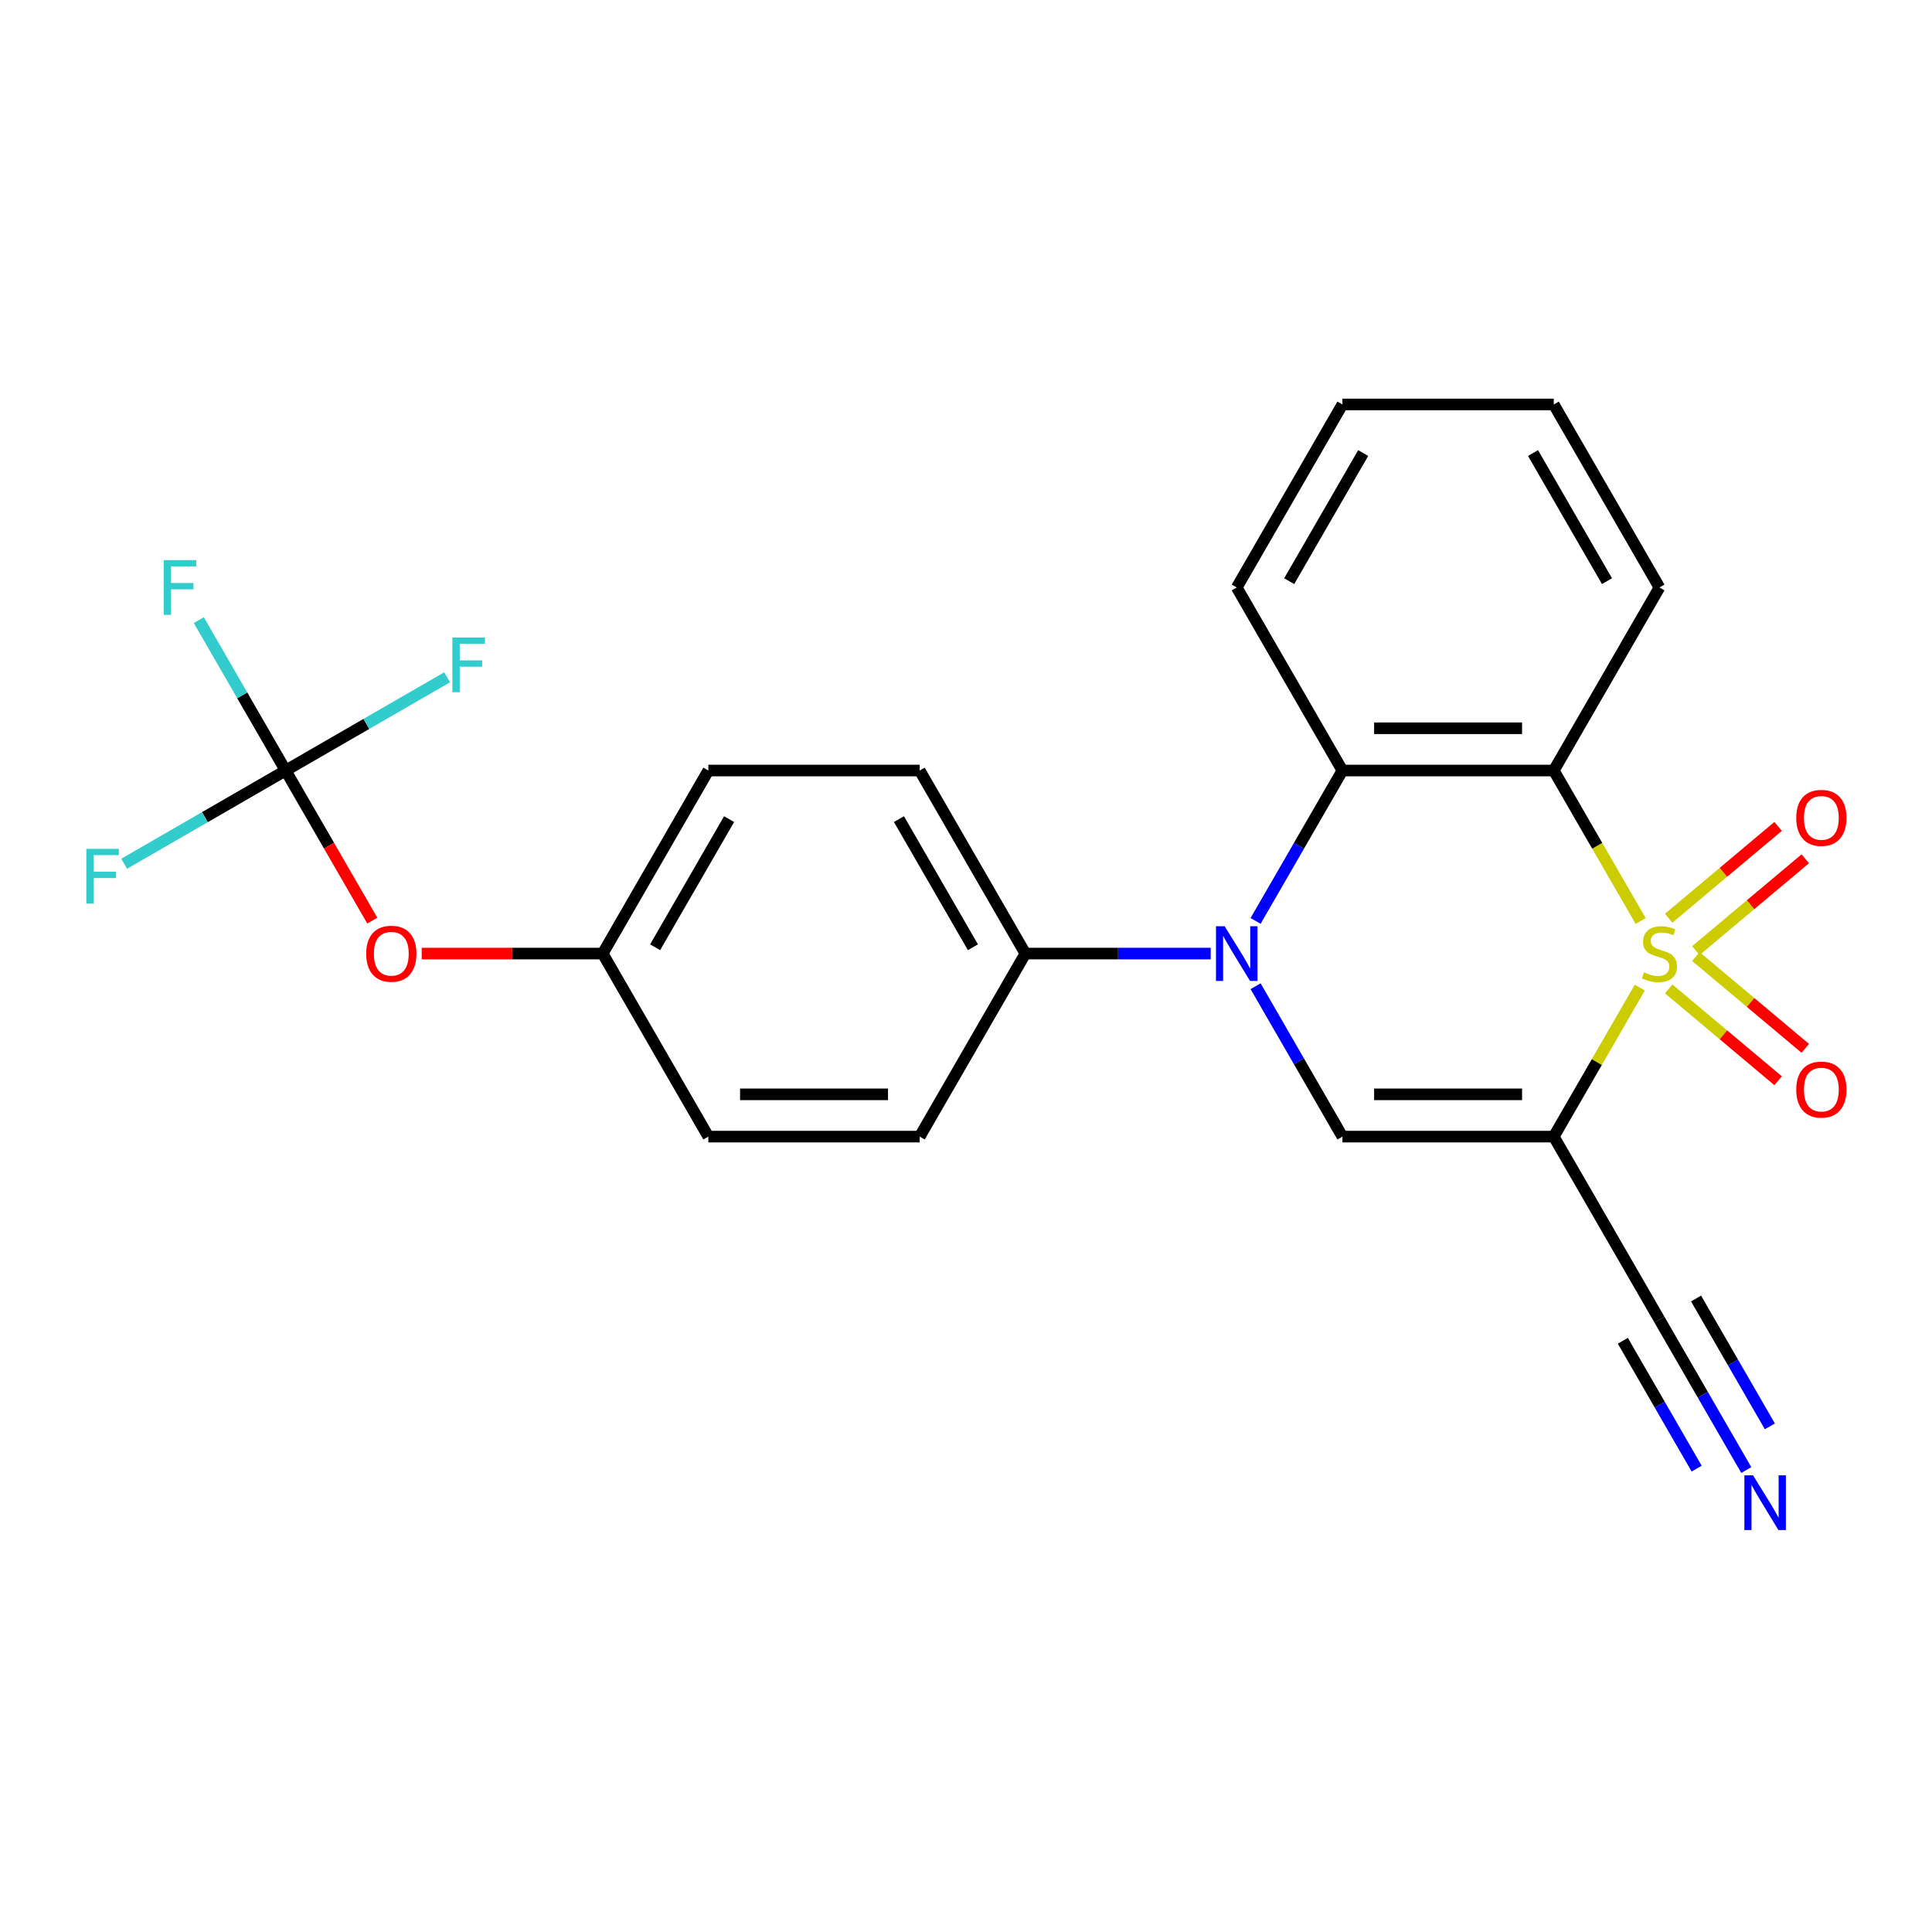 <?xml version='1.0' encoding='iso-8859-1'?>
<svg version='1.1' baseProfile='full'
              xmlns='http://www.w3.org/2000/svg'
                      xmlns:rdkit='http://www.rdkit.org/xml'
                      xmlns:xlink='http://www.w3.org/1999/xlink'
                  xml:space='preserve'
width='1000px' height='1000px' viewBox='0 0 1000 1000'>
<!-- END OF HEADER -->
<rect style='opacity:1.0;fill:#FFFFFF;stroke:none' width='1000' height='1000' x='0' y='0'> </rect>
<path class='bond-0' d='M 848.759,511.181 L 826.495,549.744' style='fill:none;fill-rule:evenodd;stroke:#CCCC00;stroke-width:6px;stroke-linecap:butt;stroke-linejoin:miter;stroke-opacity:1' />
<path class='bond-0' d='M 826.495,549.744 L 804.231,588.307' style='fill:none;fill-rule:evenodd;stroke:#000000;stroke-width:6px;stroke-linecap:butt;stroke-linejoin:miter;stroke-opacity:1' />
<path class='bond-1' d='M 849.198,476.712 L 826.714,437.769' style='fill:none;fill-rule:evenodd;stroke:#CCCC00;stroke-width:6px;stroke-linecap:butt;stroke-linejoin:miter;stroke-opacity:1' />
<path class='bond-1' d='M 826.714,437.769 L 804.231,398.826' style='fill:none;fill-rule:evenodd;stroke:#000000;stroke-width:6px;stroke-linecap:butt;stroke-linejoin:miter;stroke-opacity:1' />
<path class='bond-7' d='M 877.776,492.033 L 906.096,468.27' style='fill:none;fill-rule:evenodd;stroke:#CCCC00;stroke-width:6px;stroke-linecap:butt;stroke-linejoin:miter;stroke-opacity:1' />
<path class='bond-7' d='M 906.096,468.27 L 934.415,444.507' style='fill:none;fill-rule:evenodd;stroke:#FF0000;stroke-width:6px;stroke-linecap:butt;stroke-linejoin:miter;stroke-opacity:1' />
<path class='bond-7' d='M 863.712,475.272 L 892.032,451.509' style='fill:none;fill-rule:evenodd;stroke:#CCCC00;stroke-width:6px;stroke-linecap:butt;stroke-linejoin:miter;stroke-opacity:1' />
<path class='bond-7' d='M 892.032,451.509 L 920.351,427.747' style='fill:none;fill-rule:evenodd;stroke:#FF0000;stroke-width:6px;stroke-linecap:butt;stroke-linejoin:miter;stroke-opacity:1' />
<path class='bond-8' d='M 863.712,511.861 L 892.032,535.624' style='fill:none;fill-rule:evenodd;stroke:#CCCC00;stroke-width:6px;stroke-linecap:butt;stroke-linejoin:miter;stroke-opacity:1' />
<path class='bond-8' d='M 892.032,535.624 L 920.351,559.386' style='fill:none;fill-rule:evenodd;stroke:#FF0000;stroke-width:6px;stroke-linecap:butt;stroke-linejoin:miter;stroke-opacity:1' />
<path class='bond-8' d='M 877.776,495.1 L 906.096,518.863' style='fill:none;fill-rule:evenodd;stroke:#CCCC00;stroke-width:6px;stroke-linecap:butt;stroke-linejoin:miter;stroke-opacity:1' />
<path class='bond-8' d='M 906.096,518.863 L 934.415,542.626' style='fill:none;fill-rule:evenodd;stroke:#FF0000;stroke-width:6px;stroke-linecap:butt;stroke-linejoin:miter;stroke-opacity:1' />
<path class='bond-3' d='M 804.231,588.307 L 694.833,588.307' style='fill:none;fill-rule:evenodd;stroke:#000000;stroke-width:6px;stroke-linecap:butt;stroke-linejoin:miter;stroke-opacity:1' />
<path class='bond-3' d='M 787.821,566.428 L 711.243,566.428' style='fill:none;fill-rule:evenodd;stroke:#000000;stroke-width:6px;stroke-linecap:butt;stroke-linejoin:miter;stroke-opacity:1' />
<path class='bond-6' d='M 804.231,588.307 L 858.929,683.048' style='fill:none;fill-rule:evenodd;stroke:#000000;stroke-width:6px;stroke-linecap:butt;stroke-linejoin:miter;stroke-opacity:1' />
<path class='bond-4' d='M 804.231,398.826 L 694.833,398.826' style='fill:none;fill-rule:evenodd;stroke:#000000;stroke-width:6px;stroke-linecap:butt;stroke-linejoin:miter;stroke-opacity:1' />
<path class='bond-4' d='M 787.821,376.946 L 711.243,376.946' style='fill:none;fill-rule:evenodd;stroke:#000000;stroke-width:6px;stroke-linecap:butt;stroke-linejoin:miter;stroke-opacity:1' />
<path class='bond-18' d='M 804.231,398.826 L 858.929,304.085' style='fill:none;fill-rule:evenodd;stroke:#000000;stroke-width:6px;stroke-linecap:butt;stroke-linejoin:miter;stroke-opacity:1' />
<path class='bond-2' d='M 649.889,476.672 L 672.361,437.749' style='fill:none;fill-rule:evenodd;stroke:#0000FF;stroke-width:6px;stroke-linecap:butt;stroke-linejoin:miter;stroke-opacity:1' />
<path class='bond-2' d='M 672.361,437.749 L 694.833,398.826' style='fill:none;fill-rule:evenodd;stroke:#000000;stroke-width:6px;stroke-linecap:butt;stroke-linejoin:miter;stroke-opacity:1' />
<path class='bond-10' d='M 626.66,493.567 L 578.698,493.567' style='fill:none;fill-rule:evenodd;stroke:#0000FF;stroke-width:6px;stroke-linecap:butt;stroke-linejoin:miter;stroke-opacity:1' />
<path class='bond-10' d='M 578.698,493.567 L 530.737,493.567' style='fill:none;fill-rule:evenodd;stroke:#000000;stroke-width:6px;stroke-linecap:butt;stroke-linejoin:miter;stroke-opacity:1' />
<path class='bond-24' d='M 649.889,510.461 L 672.361,549.384' style='fill:none;fill-rule:evenodd;stroke:#0000FF;stroke-width:6px;stroke-linecap:butt;stroke-linejoin:miter;stroke-opacity:1' />
<path class='bond-24' d='M 672.361,549.384 L 694.833,588.307' style='fill:none;fill-rule:evenodd;stroke:#000000;stroke-width:6px;stroke-linecap:butt;stroke-linejoin:miter;stroke-opacity:1' />
<path class='bond-21' d='M 694.833,398.826 L 640.135,304.085' style='fill:none;fill-rule:evenodd;stroke:#000000;stroke-width:6px;stroke-linecap:butt;stroke-linejoin:miter;stroke-opacity:1' />
<path class='bond-5' d='M 147.847,398.826 L 170.273,437.669' style='fill:none;fill-rule:evenodd;stroke:#000000;stroke-width:6px;stroke-linecap:butt;stroke-linejoin:miter;stroke-opacity:1' />
<path class='bond-5' d='M 170.273,437.669 L 192.699,476.512' style='fill:none;fill-rule:evenodd;stroke:#FF0000;stroke-width:6px;stroke-linecap:butt;stroke-linejoin:miter;stroke-opacity:1' />
<path class='bond-14' d='M 147.847,398.826 L 125.374,359.903' style='fill:none;fill-rule:evenodd;stroke:#000000;stroke-width:6px;stroke-linecap:butt;stroke-linejoin:miter;stroke-opacity:1' />
<path class='bond-14' d='M 125.374,359.903 L 102.902,320.98' style='fill:none;fill-rule:evenodd;stroke:#33CCCC;stroke-width:6px;stroke-linecap:butt;stroke-linejoin:miter;stroke-opacity:1' />
<path class='bond-15' d='M 147.847,398.826 L 106.054,422.955' style='fill:none;fill-rule:evenodd;stroke:#000000;stroke-width:6px;stroke-linecap:butt;stroke-linejoin:miter;stroke-opacity:1' />
<path class='bond-15' d='M 106.054,422.955 L 64.261,447.084' style='fill:none;fill-rule:evenodd;stroke:#33CCCC;stroke-width:6px;stroke-linecap:butt;stroke-linejoin:miter;stroke-opacity:1' />
<path class='bond-16' d='M 147.847,398.826 L 189.64,374.696' style='fill:none;fill-rule:evenodd;stroke:#000000;stroke-width:6px;stroke-linecap:butt;stroke-linejoin:miter;stroke-opacity:1' />
<path class='bond-16' d='M 189.64,374.696 L 231.432,350.567' style='fill:none;fill-rule:evenodd;stroke:#33CCCC;stroke-width:6px;stroke-linecap:butt;stroke-linejoin:miter;stroke-opacity:1' />
<path class='bond-9' d='M 858.929,683.048 L 881.402,721.971' style='fill:none;fill-rule:evenodd;stroke:#000000;stroke-width:6px;stroke-linecap:butt;stroke-linejoin:miter;stroke-opacity:1' />
<path class='bond-9' d='M 881.402,721.971 L 903.874,760.894' style='fill:none;fill-rule:evenodd;stroke:#0000FF;stroke-width:6px;stroke-linecap:butt;stroke-linejoin:miter;stroke-opacity:1' />
<path class='bond-9' d='M 839.981,693.988 L 859.083,727.073' style='fill:none;fill-rule:evenodd;stroke:#000000;stroke-width:6px;stroke-linecap:butt;stroke-linejoin:miter;stroke-opacity:1' />
<path class='bond-9' d='M 859.083,727.073 L 878.184,760.157' style='fill:none;fill-rule:evenodd;stroke:#0000FF;stroke-width:6px;stroke-linecap:butt;stroke-linejoin:miter;stroke-opacity:1' />
<path class='bond-9' d='M 877.878,672.109 L 896.979,705.193' style='fill:none;fill-rule:evenodd;stroke:#000000;stroke-width:6px;stroke-linecap:butt;stroke-linejoin:miter;stroke-opacity:1' />
<path class='bond-9' d='M 896.979,705.193 L 916.08,738.278' style='fill:none;fill-rule:evenodd;stroke:#0000FF;stroke-width:6px;stroke-linecap:butt;stroke-linejoin:miter;stroke-opacity:1' />
<path class='bond-12' d='M 530.737,493.567 L 476.039,398.826' style='fill:none;fill-rule:evenodd;stroke:#000000;stroke-width:6px;stroke-linecap:butt;stroke-linejoin:miter;stroke-opacity:1' />
<path class='bond-12' d='M 503.584,490.295 L 465.295,423.977' style='fill:none;fill-rule:evenodd;stroke:#000000;stroke-width:6px;stroke-linecap:butt;stroke-linejoin:miter;stroke-opacity:1' />
<path class='bond-13' d='M 530.737,493.567 L 476.039,588.307' style='fill:none;fill-rule:evenodd;stroke:#000000;stroke-width:6px;stroke-linecap:butt;stroke-linejoin:miter;stroke-opacity:1' />
<path class='bond-11' d='M 218.28,493.567 L 265.111,493.567' style='fill:none;fill-rule:evenodd;stroke:#FF0000;stroke-width:6px;stroke-linecap:butt;stroke-linejoin:miter;stroke-opacity:1' />
<path class='bond-11' d='M 265.111,493.567 L 311.943,493.567' style='fill:none;fill-rule:evenodd;stroke:#000000;stroke-width:6px;stroke-linecap:butt;stroke-linejoin:miter;stroke-opacity:1' />
<path class='bond-19' d='M 476.039,398.826 L 366.641,398.826' style='fill:none;fill-rule:evenodd;stroke:#000000;stroke-width:6px;stroke-linecap:butt;stroke-linejoin:miter;stroke-opacity:1' />
<path class='bond-20' d='M 476.039,588.307 L 366.641,588.307' style='fill:none;fill-rule:evenodd;stroke:#000000;stroke-width:6px;stroke-linecap:butt;stroke-linejoin:miter;stroke-opacity:1' />
<path class='bond-20' d='M 459.629,566.428 L 383.051,566.428' style='fill:none;fill-rule:evenodd;stroke:#000000;stroke-width:6px;stroke-linecap:butt;stroke-linejoin:miter;stroke-opacity:1' />
<path class='bond-17' d='M 311.943,493.567 L 366.641,588.307' style='fill:none;fill-rule:evenodd;stroke:#000000;stroke-width:6px;stroke-linecap:butt;stroke-linejoin:miter;stroke-opacity:1' />
<path class='bond-26' d='M 311.943,493.567 L 366.641,398.826' style='fill:none;fill-rule:evenodd;stroke:#000000;stroke-width:6px;stroke-linecap:butt;stroke-linejoin:miter;stroke-opacity:1' />
<path class='bond-26' d='M 339.096,490.295 L 377.385,423.977' style='fill:none;fill-rule:evenodd;stroke:#000000;stroke-width:6px;stroke-linecap:butt;stroke-linejoin:miter;stroke-opacity:1' />
<path class='bond-22' d='M 858.929,304.085 L 804.231,209.344' style='fill:none;fill-rule:evenodd;stroke:#000000;stroke-width:6px;stroke-linecap:butt;stroke-linejoin:miter;stroke-opacity:1' />
<path class='bond-22' d='M 831.776,300.813 L 793.487,234.495' style='fill:none;fill-rule:evenodd;stroke:#000000;stroke-width:6px;stroke-linecap:butt;stroke-linejoin:miter;stroke-opacity:1' />
<path class='bond-25' d='M 640.135,304.085 L 694.833,209.344' style='fill:none;fill-rule:evenodd;stroke:#000000;stroke-width:6px;stroke-linecap:butt;stroke-linejoin:miter;stroke-opacity:1' />
<path class='bond-25' d='M 667.288,300.813 L 705.577,234.495' style='fill:none;fill-rule:evenodd;stroke:#000000;stroke-width:6px;stroke-linecap:butt;stroke-linejoin:miter;stroke-opacity:1' />
<path class='bond-23' d='M 804.231,209.344 L 694.833,209.344' style='fill:none;fill-rule:evenodd;stroke:#000000;stroke-width:6px;stroke-linecap:butt;stroke-linejoin:miter;stroke-opacity:1' />
<path  class='atom-0' d='M 850.929 503.287
Q 851.249 503.407, 852.569 503.967
Q 853.889 504.527, 855.329 504.887
Q 856.809 505.207, 858.249 505.207
Q 860.929 505.207, 862.489 503.927
Q 864.049 502.607, 864.049 500.327
Q 864.049 498.767, 863.249 497.807
Q 862.489 496.847, 861.289 496.327
Q 860.089 495.807, 858.089 495.207
Q 855.569 494.447, 854.049 493.727
Q 852.569 493.007, 851.489 491.487
Q 850.449 489.967, 850.449 487.407
Q 850.449 483.847, 852.849 481.647
Q 855.289 479.447, 860.089 479.447
Q 863.369 479.447, 867.089 481.007
L 866.169 484.087
Q 862.769 482.687, 860.209 482.687
Q 857.449 482.687, 855.929 483.847
Q 854.409 484.967, 854.449 486.927
Q 854.449 488.447, 855.209 489.367
Q 856.009 490.287, 857.129 490.807
Q 858.289 491.327, 860.209 491.927
Q 862.769 492.727, 864.289 493.527
Q 865.809 494.327, 866.889 495.967
Q 868.009 497.567, 868.009 500.327
Q 868.009 504.247, 865.369 506.367
Q 862.769 508.447, 858.409 508.447
Q 855.889 508.447, 853.969 507.887
Q 852.089 507.367, 849.849 506.447
L 850.929 503.287
' fill='#CCCC00'/>
<path  class='atom-3' d='M 633.875 479.407
L 643.155 494.407
Q 644.075 495.887, 645.555 498.567
Q 647.035 501.247, 647.115 501.407
L 647.115 479.407
L 650.875 479.407
L 650.875 507.727
L 646.995 507.727
L 637.035 491.327
Q 635.875 489.407, 634.635 487.207
Q 633.435 485.007, 633.075 484.327
L 633.075 507.727
L 629.395 507.727
L 629.395 479.407
L 633.875 479.407
' fill='#0000FF'/>
<path  class='atom-8' d='M 929.733 423.327
Q 929.733 416.527, 933.093 412.727
Q 936.453 408.927, 942.733 408.927
Q 949.013 408.927, 952.373 412.727
Q 955.733 416.527, 955.733 423.327
Q 955.733 430.207, 952.333 434.127
Q 948.933 438.007, 942.733 438.007
Q 936.493 438.007, 933.093 434.127
Q 929.733 430.247, 929.733 423.327
M 942.733 434.807
Q 947.053 434.807, 949.373 431.927
Q 951.733 429.007, 951.733 423.327
Q 951.733 417.767, 949.373 414.967
Q 947.053 412.127, 942.733 412.127
Q 938.413 412.127, 936.053 414.927
Q 933.733 417.727, 933.733 423.327
Q 933.733 429.047, 936.053 431.927
Q 938.413 434.807, 942.733 434.807
' fill='#FF0000'/>
<path  class='atom-9' d='M 929.733 563.966
Q 929.733 557.166, 933.093 553.366
Q 936.453 549.566, 942.733 549.566
Q 949.013 549.566, 952.373 553.366
Q 955.733 557.166, 955.733 563.966
Q 955.733 570.846, 952.333 574.766
Q 948.933 578.646, 942.733 578.646
Q 936.493 578.646, 933.093 574.766
Q 929.733 570.886, 929.733 563.966
M 942.733 575.446
Q 947.053 575.446, 949.373 572.566
Q 951.733 569.646, 951.733 563.966
Q 951.733 558.406, 949.373 555.606
Q 947.053 552.766, 942.733 552.766
Q 938.413 552.766, 936.053 555.566
Q 933.733 558.366, 933.733 563.966
Q 933.733 569.686, 936.053 572.566
Q 938.413 575.446, 942.733 575.446
' fill='#FF0000'/>
<path  class='atom-10' d='M 907.368 763.629
L 916.648 778.629
Q 917.568 780.109, 919.048 782.789
Q 920.528 785.469, 920.608 785.629
L 920.608 763.629
L 924.368 763.629
L 924.368 791.949
L 920.488 791.949
L 910.528 775.549
Q 909.368 773.629, 908.128 771.429
Q 906.928 769.229, 906.568 768.549
L 906.568 791.949
L 902.888 791.949
L 902.888 763.629
L 907.368 763.629
' fill='#0000FF'/>
<path  class='atom-12' d='M 189.545 493.647
Q 189.545 486.847, 192.905 483.047
Q 196.265 479.247, 202.545 479.247
Q 208.825 479.247, 212.185 483.047
Q 215.545 486.847, 215.545 493.647
Q 215.545 500.527, 212.145 504.447
Q 208.745 508.327, 202.545 508.327
Q 196.305 508.327, 192.905 504.447
Q 189.545 500.567, 189.545 493.647
M 202.545 505.127
Q 206.865 505.127, 209.185 502.247
Q 211.545 499.327, 211.545 493.647
Q 211.545 488.087, 209.185 485.287
Q 206.865 482.447, 202.545 482.447
Q 198.225 482.447, 195.865 485.247
Q 193.545 488.047, 193.545 493.647
Q 193.545 499.367, 195.865 502.247
Q 198.225 505.127, 202.545 505.127
' fill='#FF0000'/>
<path  class='atom-15' d='M 84.728 289.925
L 101.568 289.925
L 101.568 293.165
L 88.528 293.165
L 88.528 301.765
L 100.128 301.765
L 100.128 305.045
L 88.528 305.045
L 88.528 318.245
L 84.728 318.245
L 84.728 289.925
' fill='#33CCCC'/>
<path  class='atom-16' d='M 44.686 439.364
L 61.526 439.364
L 61.526 442.604
L 48.486 442.604
L 48.486 451.204
L 60.086 451.204
L 60.086 454.484
L 48.486 454.484
L 48.486 467.684
L 44.686 467.684
L 44.686 439.364
' fill='#33CCCC'/>
<path  class='atom-17' d='M 234.167 329.967
L 251.007 329.967
L 251.007 333.207
L 237.967 333.207
L 237.967 341.807
L 249.567 341.807
L 249.567 345.087
L 237.967 345.087
L 237.967 358.287
L 234.167 358.287
L 234.167 329.967
' fill='#33CCCC'/>
</svg>

